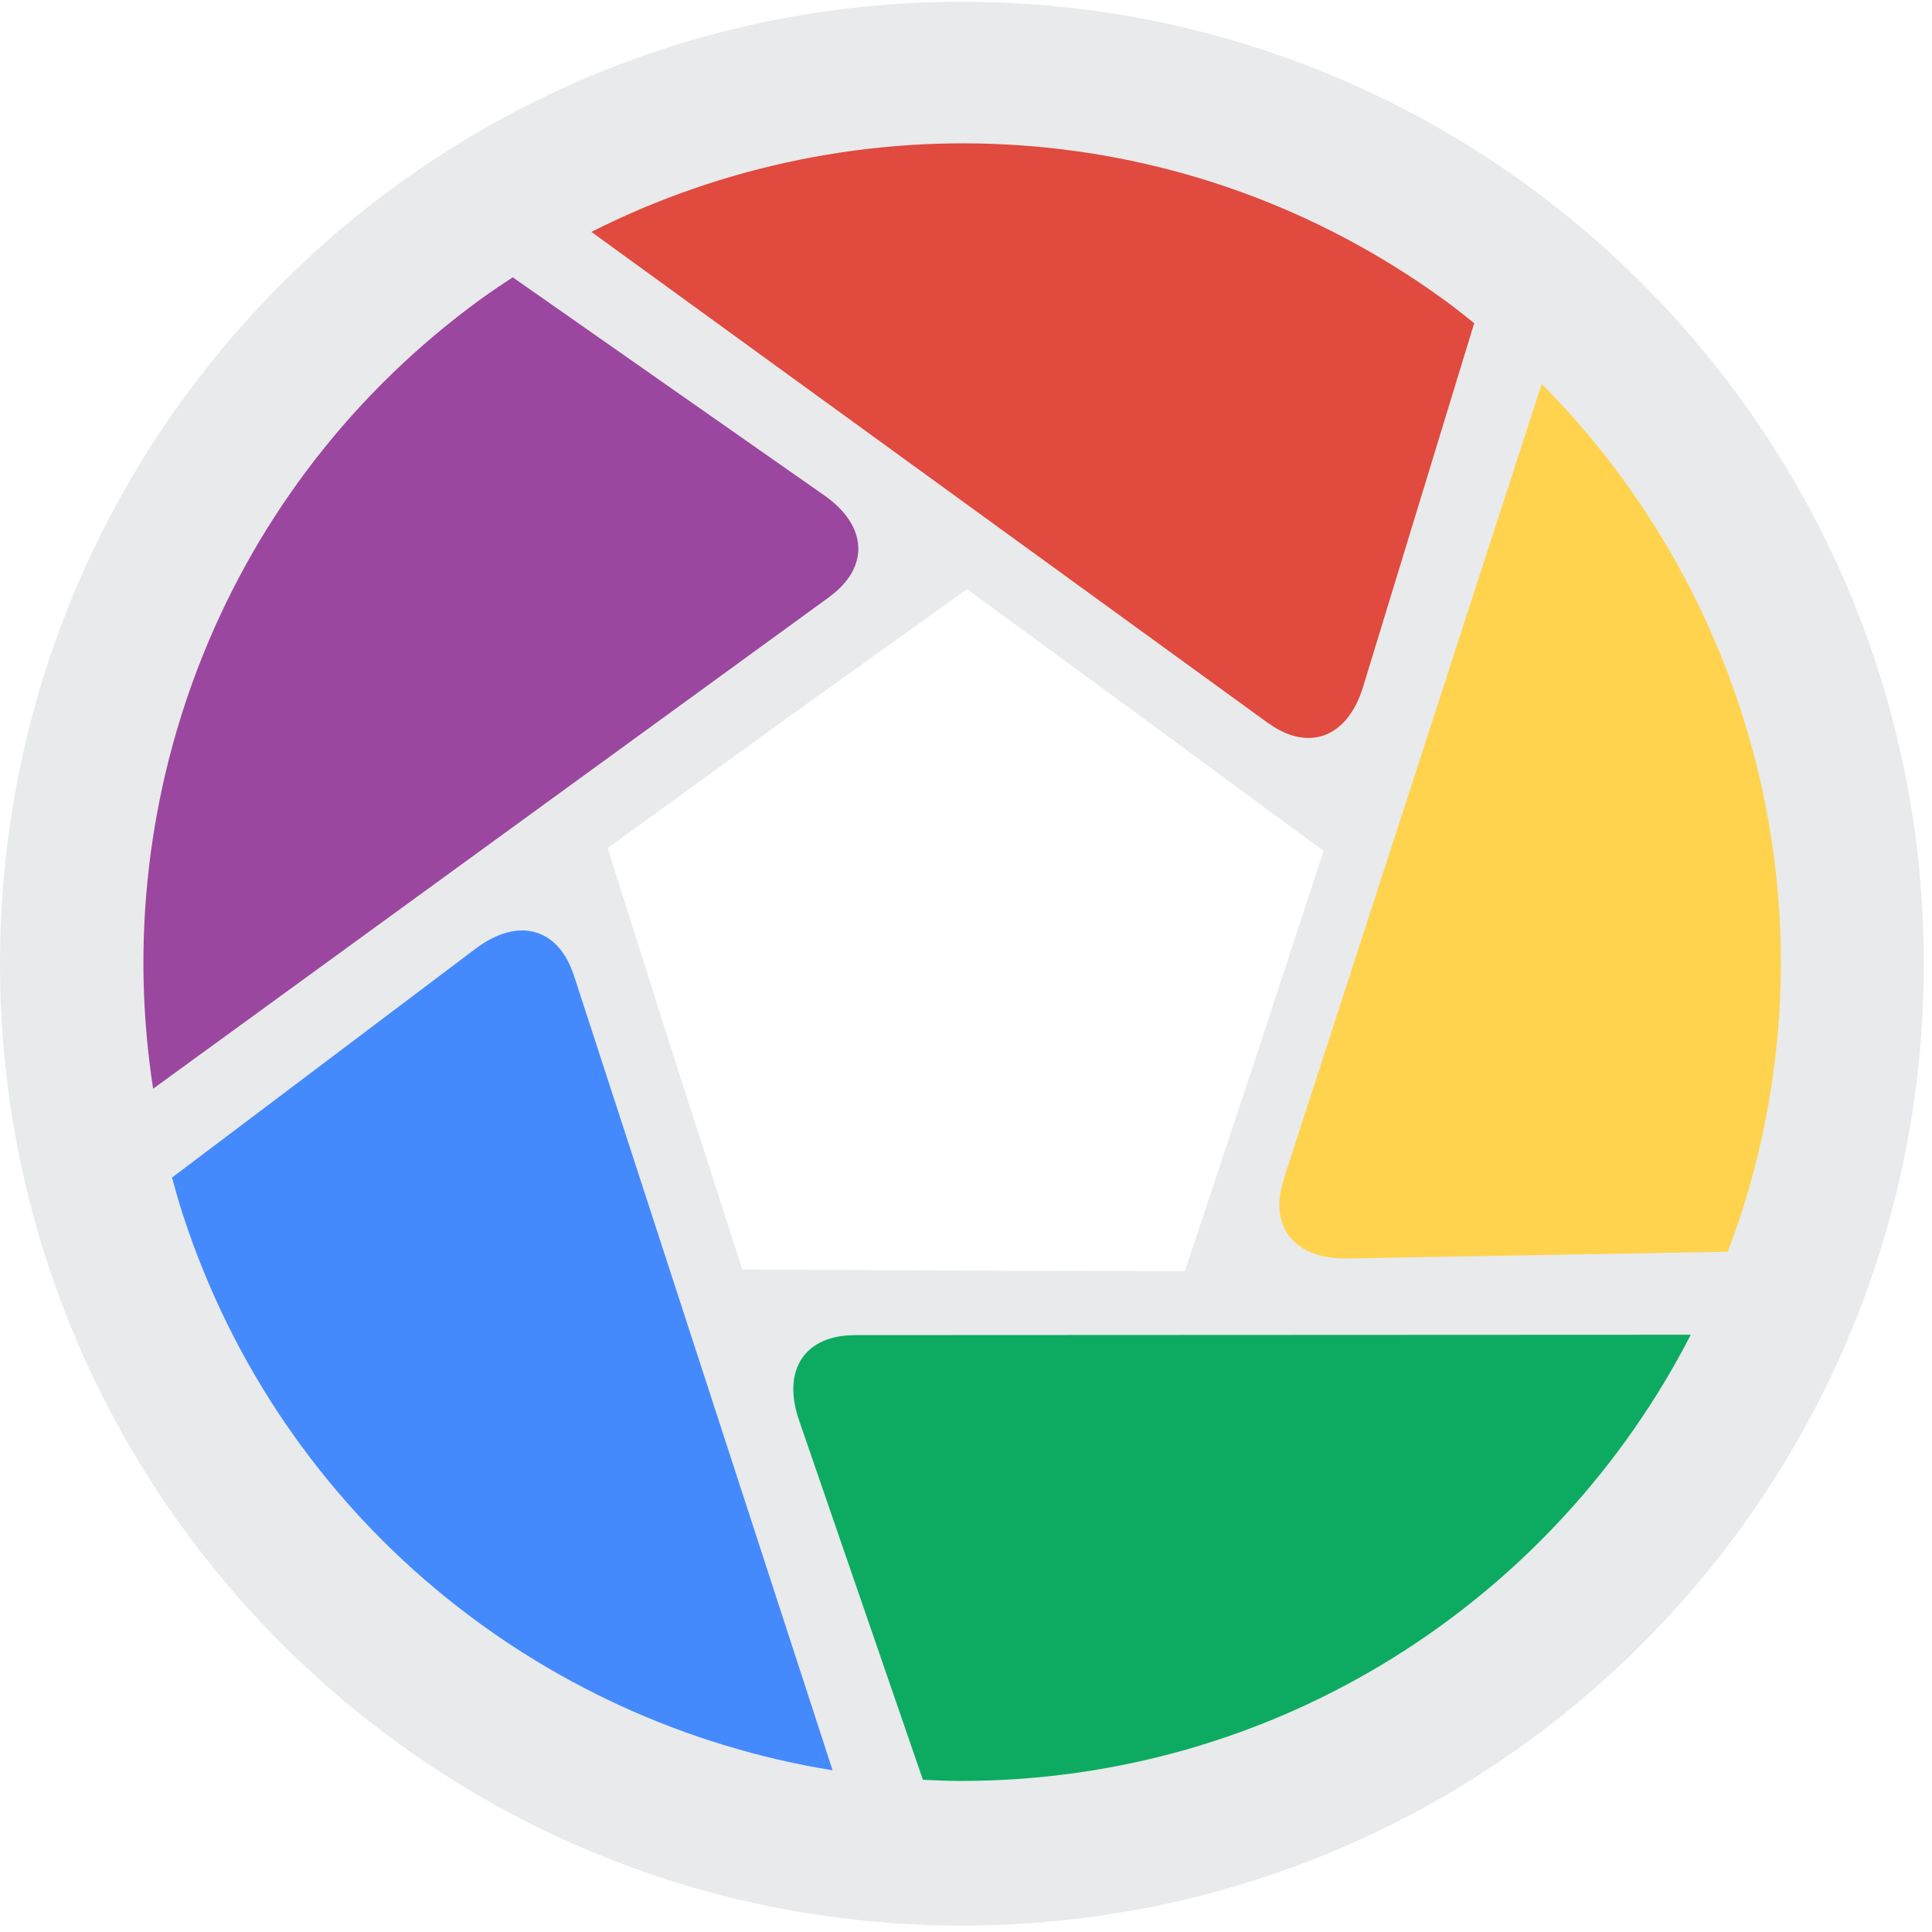 <?xml version="1.0" encoding="UTF-8"?>
<svg xmlns="http://www.w3.org/2000/svg" xmlns:xlink="http://www.w3.org/1999/xlink" viewBox="0 0 104 104">
    <defs>
        <path id="a"
            d="m68.28 38.93c2.089 1.516 4.236 0.865 5.101-1.974l5.976-19.56c-0.533-0.425-1.075-0.858-1.632-1.262-13.86-10.06-31.59-10.88-45.89-3.651l36.44 26.45z" />
    </defs>

    <path
        d="m51.78 0.094c-28.6 0-51.78 23.18-51.78 51.78s23.18 51.78 51.78 51.78 51.78-23.18 51.78-51.78-23.18-51.78-51.78-51.78zm0.281 31.62 9.594 7.031 9.594 7.062-3.719 11.34-3.75 11.28-11.91-0.031-11.91-0.062-3.656-11.34-3.594-11.34 9.656-7 9.688-6.938z"
        fill="#e9eaeb" />
    <use xlink:href="#a" fill="#e04a3f" />
    <use xlink:href="#a" fill="#ffd34e" transform="rotate(72 51.78 51.78)" />
    <use xlink:href="#a" fill="#0dab62" transform="rotate(144 51.78 51.78)" />
    <use xlink:href="#a" fill="#448afd" transform="rotate(216 51.78 51.78)" />
    <use xlink:href="#a" fill="#9b479f" transform="rotate(288 51.78 51.78)" />

</svg>
